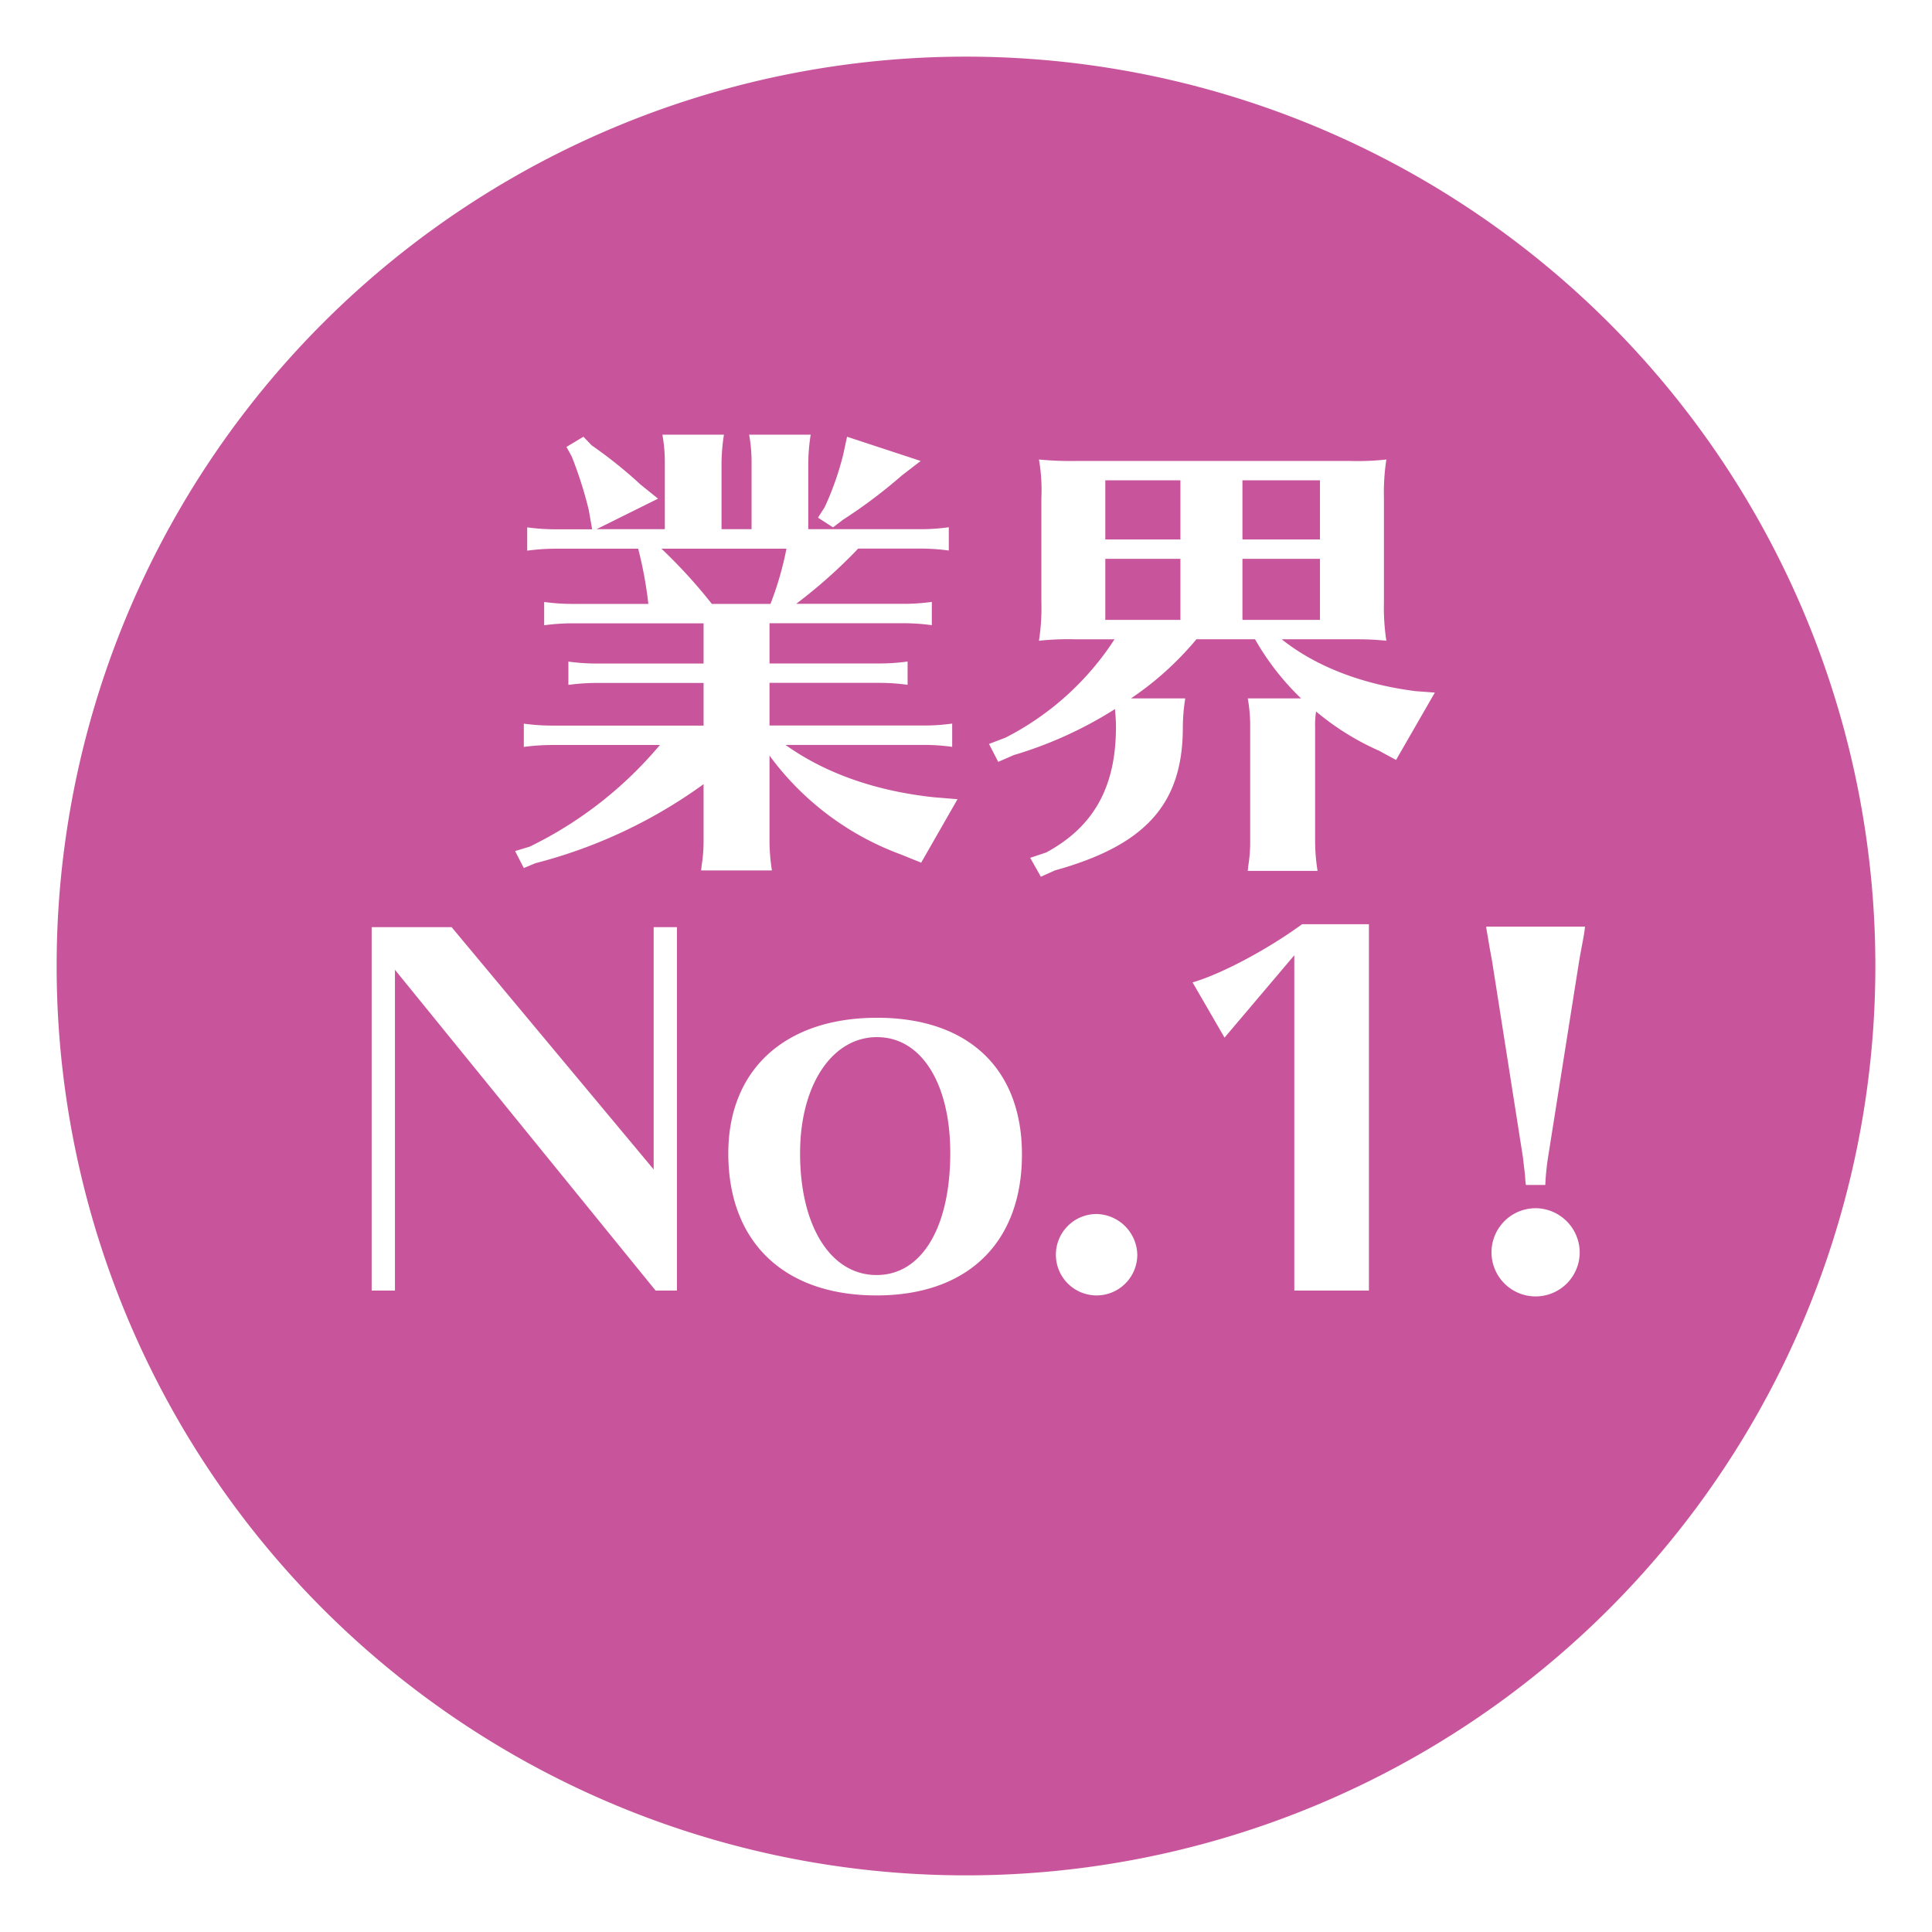 <svg xmlns="http://www.w3.org/2000/svg" width="307" height="307"><defs><filter id="a" x="0" y="0" width="307" height="307" filterUnits="userSpaceOnUse"><feOffset dx="-2" dy="9"/><feGaussianBlur stdDeviation="3" result="blur"/><feFlood flood-opacity=".161"/><feComposite operator="in" in2="blur"/><feComposite in="SourceGraphic"/></filter></defs><g data-name="グループ 1"><g filter="url(#a)"><path data-name="パス 132" d="M155.5 0A144.5 144.5 0 1111 144.5 144.5 144.5 0 01155.5 0z" fill="#c8559b"/></g><path data-name="パス 131" d="M101.408 87.185a64.009 64.009 0 011.617 8.778H91.09a33.208 33.208 0 01-4.62-.308v3.7a33.977 33.977 0 014.62-.308h20.71v6.391H94.94a33.208 33.208 0 01-4.62-.308v3.7a33.977 33.977 0 014.62-.308h16.86v6.776H87.856a33.208 33.208 0 01-4.62-.308v3.7a33.977 33.977 0 014.62-.308h17.017l-.539.616A62.871 62.871 0 0184.16 134.54l-2.31.693 1.386 2.7 1.848-.77a79.088 79.088 0 0026.716-12.556v9.086a24.115 24.115 0 01-.308 3.85l-.077.77h11.245a30.437 30.437 0 01-.385-4.62v-13.629a45.277 45.277 0 0020.867 15.708l3.234 1.309 5.775-10.087-3.773-.308c-9.24-1-17.171-3.773-23.562-8.316h21.868a32.465 32.465 0 014.62.308v-3.7a32.465 32.465 0 01-4.62.308h-24.409v-6.776H139.6a32.465 32.465 0 014.62.308v-3.7a32.465 32.465 0 01-4.62.308h-17.325v-6.391h21.175a32.465 32.465 0 014.62.308v-3.7a32.465 32.465 0 01-4.62.308h-16.94a80.952 80.952 0 009.856-8.778h9.779a32.464 32.464 0 014.62.308v-3.7a32.465 32.465 0 01-4.62.308h-17.71v-10.4a30.437 30.437 0 01.385-4.62h-9.779a24.894 24.894 0 01.385 4.62v10.4h-4.774v-10.4a30.437 30.437 0 01.385-4.62h-9.779a24.894 24.894 0 01.385 4.62v10.4H94.786l9.779-4.851-2.772-2.233a71.641 71.641 0 00-7.777-6.237L92.707 69.4l-2.695 1.617.847 1.54a63.754 63.754 0 012.695 8.47l.539 3.08h-5.7a33.208 33.208 0 01-4.62-.308v3.7a33.977 33.977 0 014.62-.308zm23.562 0a50.986 50.986 0 01-2.541 8.778h-9.317a81.988 81.988 0 00-8.012-8.778zM134.6 69.4l-.616 2.849a46.711 46.711 0 01-2.926 8.316l-1.078 1.694 2.387 1.54 1.617-1.232a80.245 80.245 0 009.316-7.009l3-2.31zm36.267 3.85a52.5 52.5 0 01-5.775-.231 28.478 28.478 0 01.385 6.16v16.478a33.918 33.918 0 01-.385 6.16 43.37 43.37 0 015.775-.231h6.233a45 45 0 01-17.326 15.629l-2.618 1 1.463 2.849 2.464-1.078a63.887 63.887 0 0016.093-7.315c.077 1 .154 1.771.154 2.849 0 9.548-3.542 15.862-11.088 19.943l-2.542.848 1.694 3 2.233-1c14.4-4 20.328-10.549 20.328-22.715a29.727 29.727 0 01.385-4.62h-8.623a49.6 49.6 0 0010.395-9.394h9.317a41.355 41.355 0 007.315 9.394h-8.47a24.894 24.894 0 01.385 4.62v18.174a24.115 24.115 0 01-.308 3.85l-.077.77h11.088a30.437 30.437 0 01-.385-4.62V115.6a13.663 13.663 0 01.154-2.541 41.863 41.863 0 0010.01 6.237l2.695 1.463L228 110.054l-3.08-.231c-8.47-1.078-15.862-3.927-21.252-8.239h12.085a43.759 43.759 0 014.543.231 34.963 34.963 0 01-.385-6.16V79.177a34.963 34.963 0 01.385-6.16 41.625 41.625 0 01-5.775.231zm38.88 12.472h-12.32v-9.394h12.32zm-22.176-9.394v9.394h-11.935v-9.394zM209.747 88.8v9.7h-12.32v-9.7zm-34.111 0h11.935v9.7h-11.935zm-68.068 116.276v-57.75h-3.7v38.5l-32.109-38.5H59.058v57.75h3.7V154.1l41.422 50.976zm31.8-43.351c-14.63 0-23.639 8.239-23.639 21.56 0 14.091 8.855 22.561 23.562 22.561 14.476 0 23.1-8.393 23.1-22.407.001-13.629-8.546-21.714-23.022-21.714zm0 3.08C146.376 164.8 151 172.12 151 183.208c0 11.858-4.543 19.4-11.7 19.4-7.315 0-12.166-7.777-12.166-19.327-.008-10.853 5.074-18.481 12.235-18.481zm34.882 28.105a6.468 6.468 0 106.468 6.468 6.61 6.61 0 00-6.468-6.468zm43.274 12.166v-58.212H206.9c-5.467 4-12.859 7.931-17.4 9.24l5.082 8.778 11.088-13.09v53.284zm24.948-16.786h3.08a39.354 39.354 0 01.462-4.543l4.928-31.108c.385-2.233.693-3.619.847-4.774l.077-.616h-15.708c.077.693.154.924.539 3.311l.385 2.079 4.928 31.339c.231 2.156.308 2.387.385 3.773zm1.54 3.7a7.007 7.007 0 107.007 7.007 7.068 7.068 0 00-7.007-7.011z" fill="#fff"/></g></svg>
